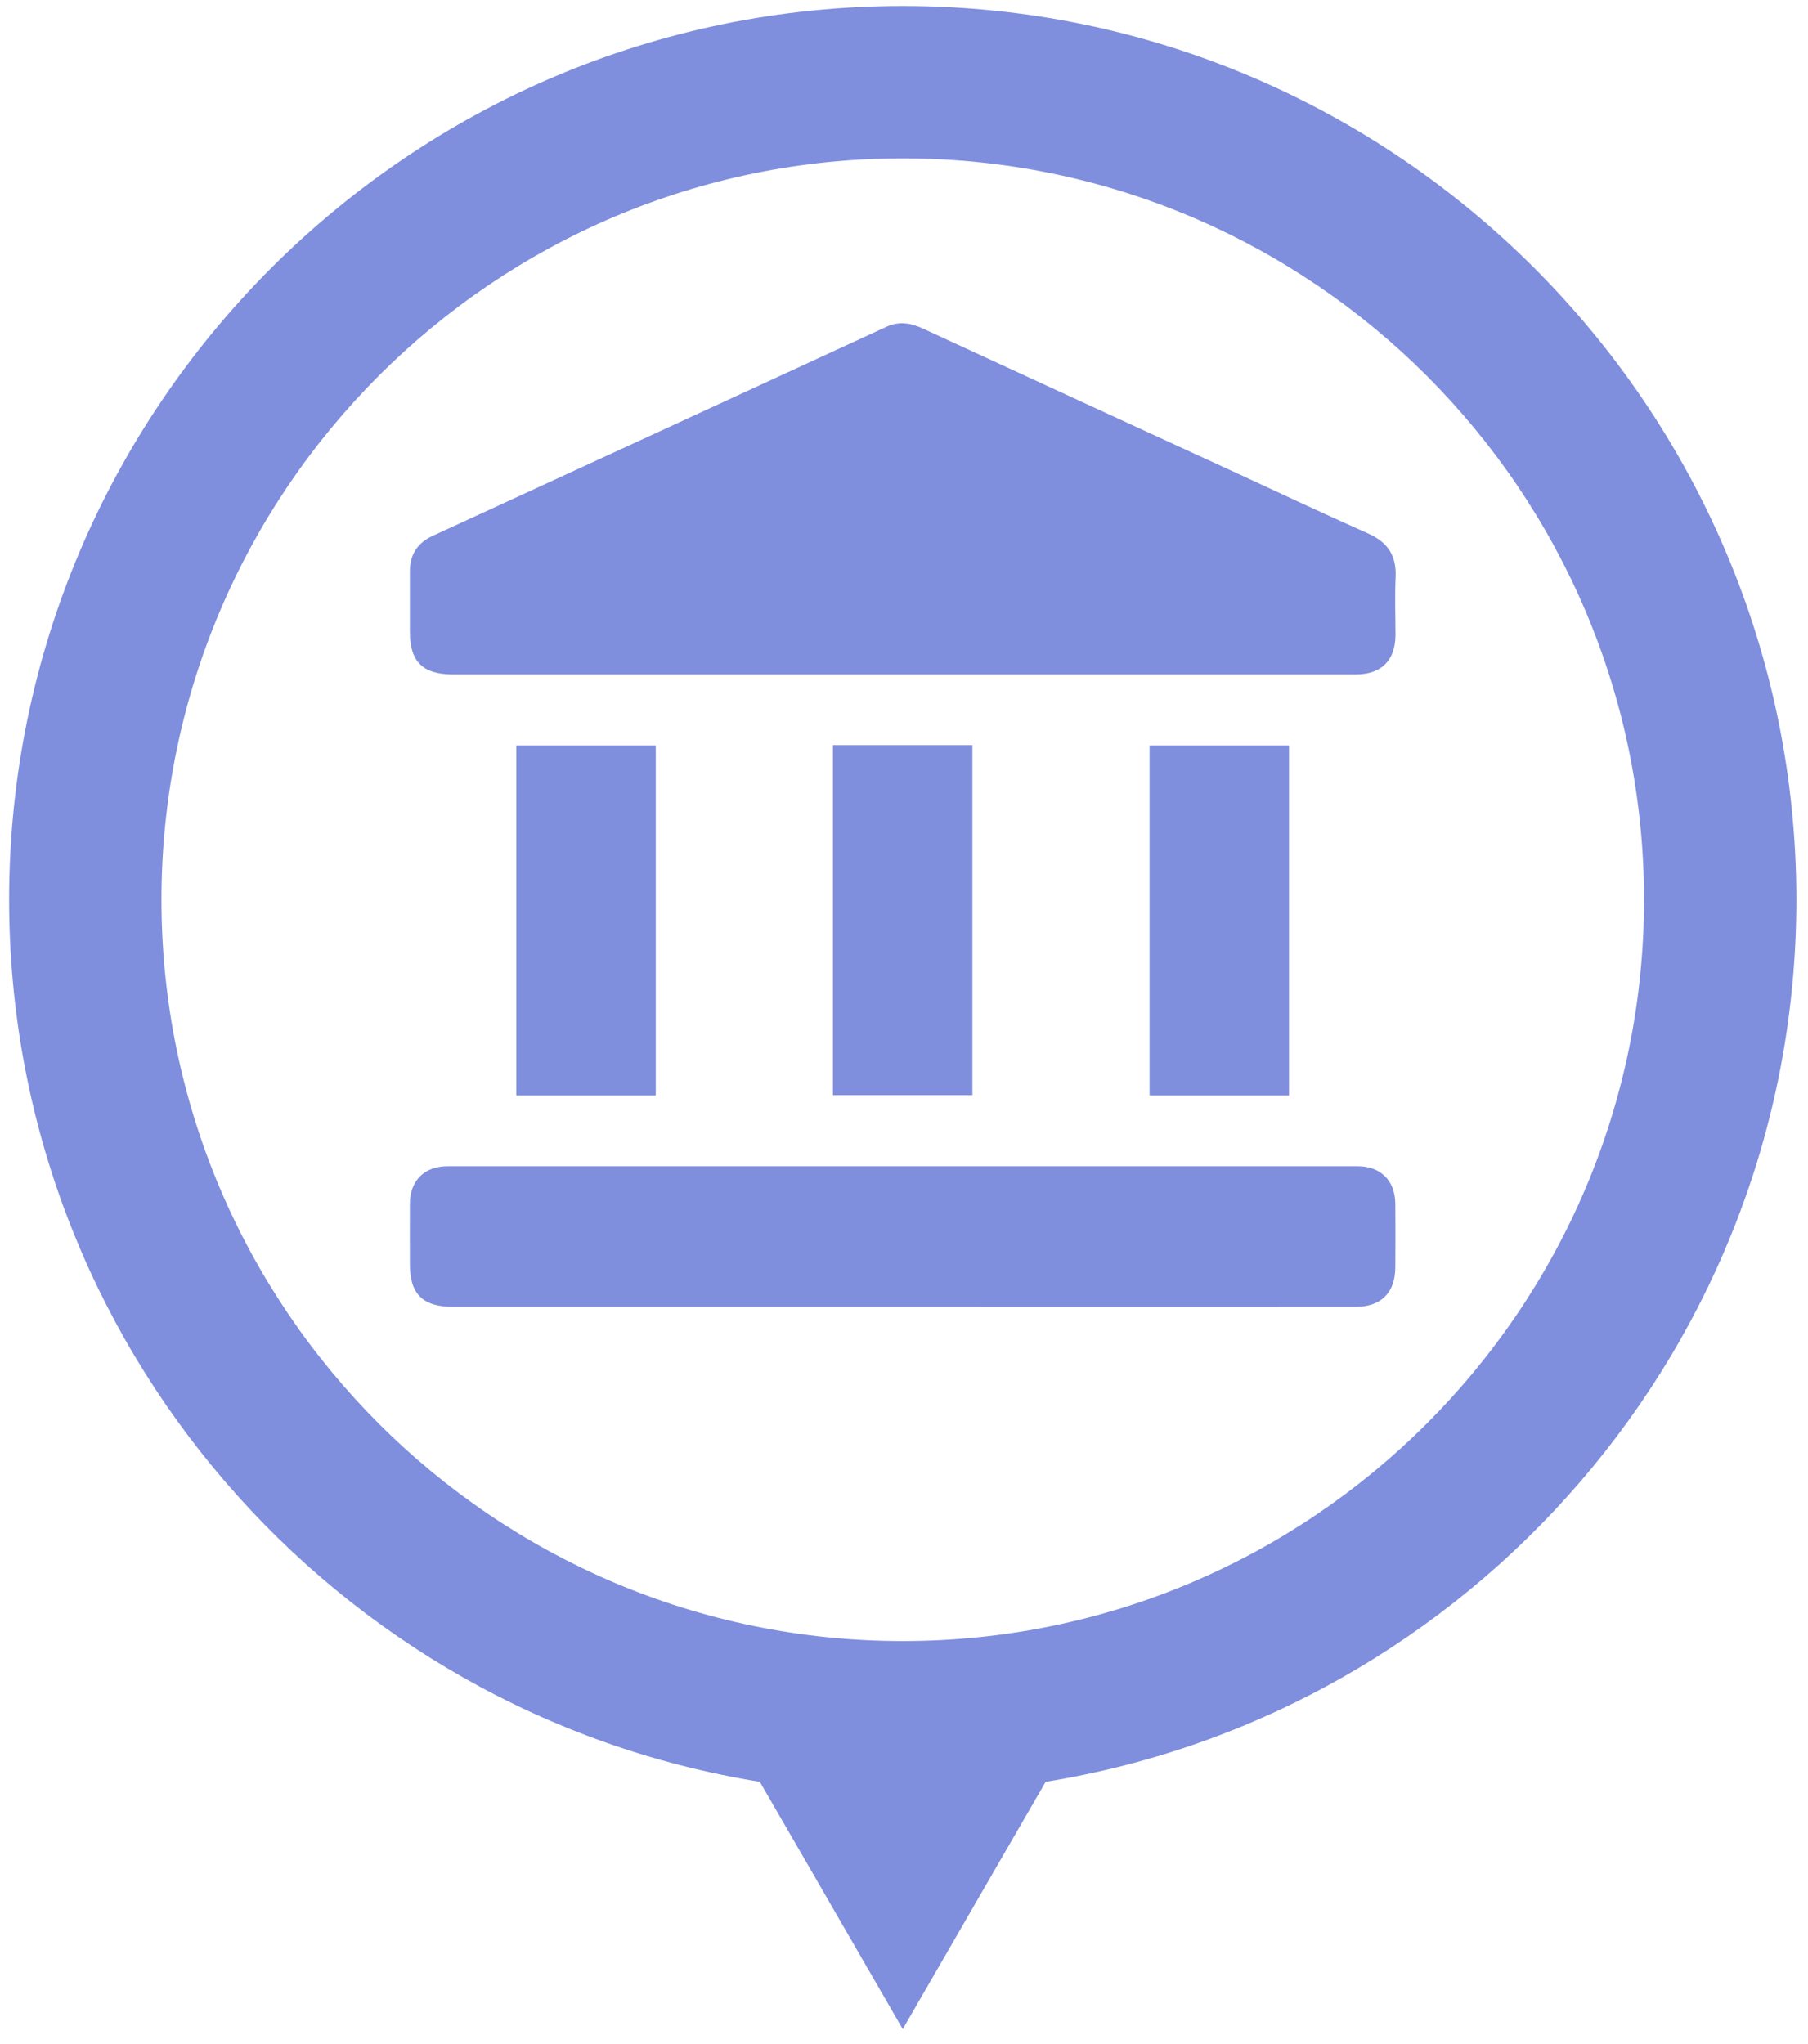 <svg width="115" height="130" viewBox="0 0 115 130" fill="none" xmlns="http://www.w3.org/2000/svg">
<path d="M57.34 42.89C47.83 42.89 38.31 42.89 28.8 42.89C26.89 42.89 26.07 42.08 26.07 40.18C26.07 38.9 26.07 37.62 26.07 36.34C26.07 35.27 26.55 34.53 27.52 34.08C37.14 29.65 46.76 25.23 56.37 20.79C57.19 20.41 57.93 20.54 58.71 20.9C65.45 24.01 72.19 27.12 78.94 30.22C81.62 31.46 84.3 32.72 87 33.92C88.25 34.47 88.83 35.32 88.77 36.69C88.71 37.92 88.76 39.16 88.76 40.39C88.75 42 87.87 42.89 86.24 42.89C76.6 42.89 66.97 42.89 57.34 42.89Z" fill="#7F8EDD"/>
<path d="M57.41 83.11C47.87 83.11 38.33 83.11 28.8 83.11C26.89 83.11 26.07 82.3 26.07 80.4C26.07 79.12 26.06 77.84 26.07 76.56C26.08 75.08 26.99 74.17 28.48 74.17C47.77 74.17 67.05 74.17 86.34 74.17C87.82 74.17 88.74 75.09 88.75 76.56C88.76 77.91 88.76 79.26 88.75 80.61C88.74 82.21 87.85 83.11 86.23 83.11C76.63 83.12 67.02 83.11 57.41 83.11Z" fill="#7F8EDD"/>
<path d="M41.71 47.41C41.71 54.85 41.71 62.24 41.71 69.67C38.75 69.67 35.82 69.67 32.84 69.67C32.84 62.28 32.84 54.87 32.84 47.41C35.77 47.41 38.71 47.41 41.71 47.41Z" fill="#7F8EDD"/>
<path d="M52.98 47.39C55.96 47.39 58.89 47.39 61.85 47.39C61.85 54.81 61.85 62.2 61.85 69.65C58.92 69.65 55.97 69.65 52.98 69.65C52.98 62.26 52.98 54.85 52.98 47.39Z" fill="#7F8EDD"/>
<path d="M81.99 69.67C79.01 69.67 76.08 69.67 73.12 69.67C73.12 62.25 73.12 54.86 73.12 47.41C76.05 47.41 79 47.41 81.99 47.41C81.99 54.81 81.99 62.21 81.99 69.67Z" fill="#7F8EDD"/>
<path d="M114.26 57.22C114.26 25.88 88.76 0.38 57.42 0.38C26.08 0.38 0.58 25.88 0.58 57.22C0.58 85.47 21.3 108.96 48.33 113.32L51.69 119.13L57.42 129.05L63.15 119.13L66.51 113.32C93.54 108.96 114.26 85.47 114.26 57.22ZM57.42 104.37C31.42 104.37 10.27 83.22 10.27 57.22C10.27 31.22 31.42 10.07 57.42 10.07C83.42 10.07 104.57 31.22 104.57 57.22C104.57 83.22 83.42 104.37 57.42 104.37Z" fill="#7F8EDD"/>
</svg>
